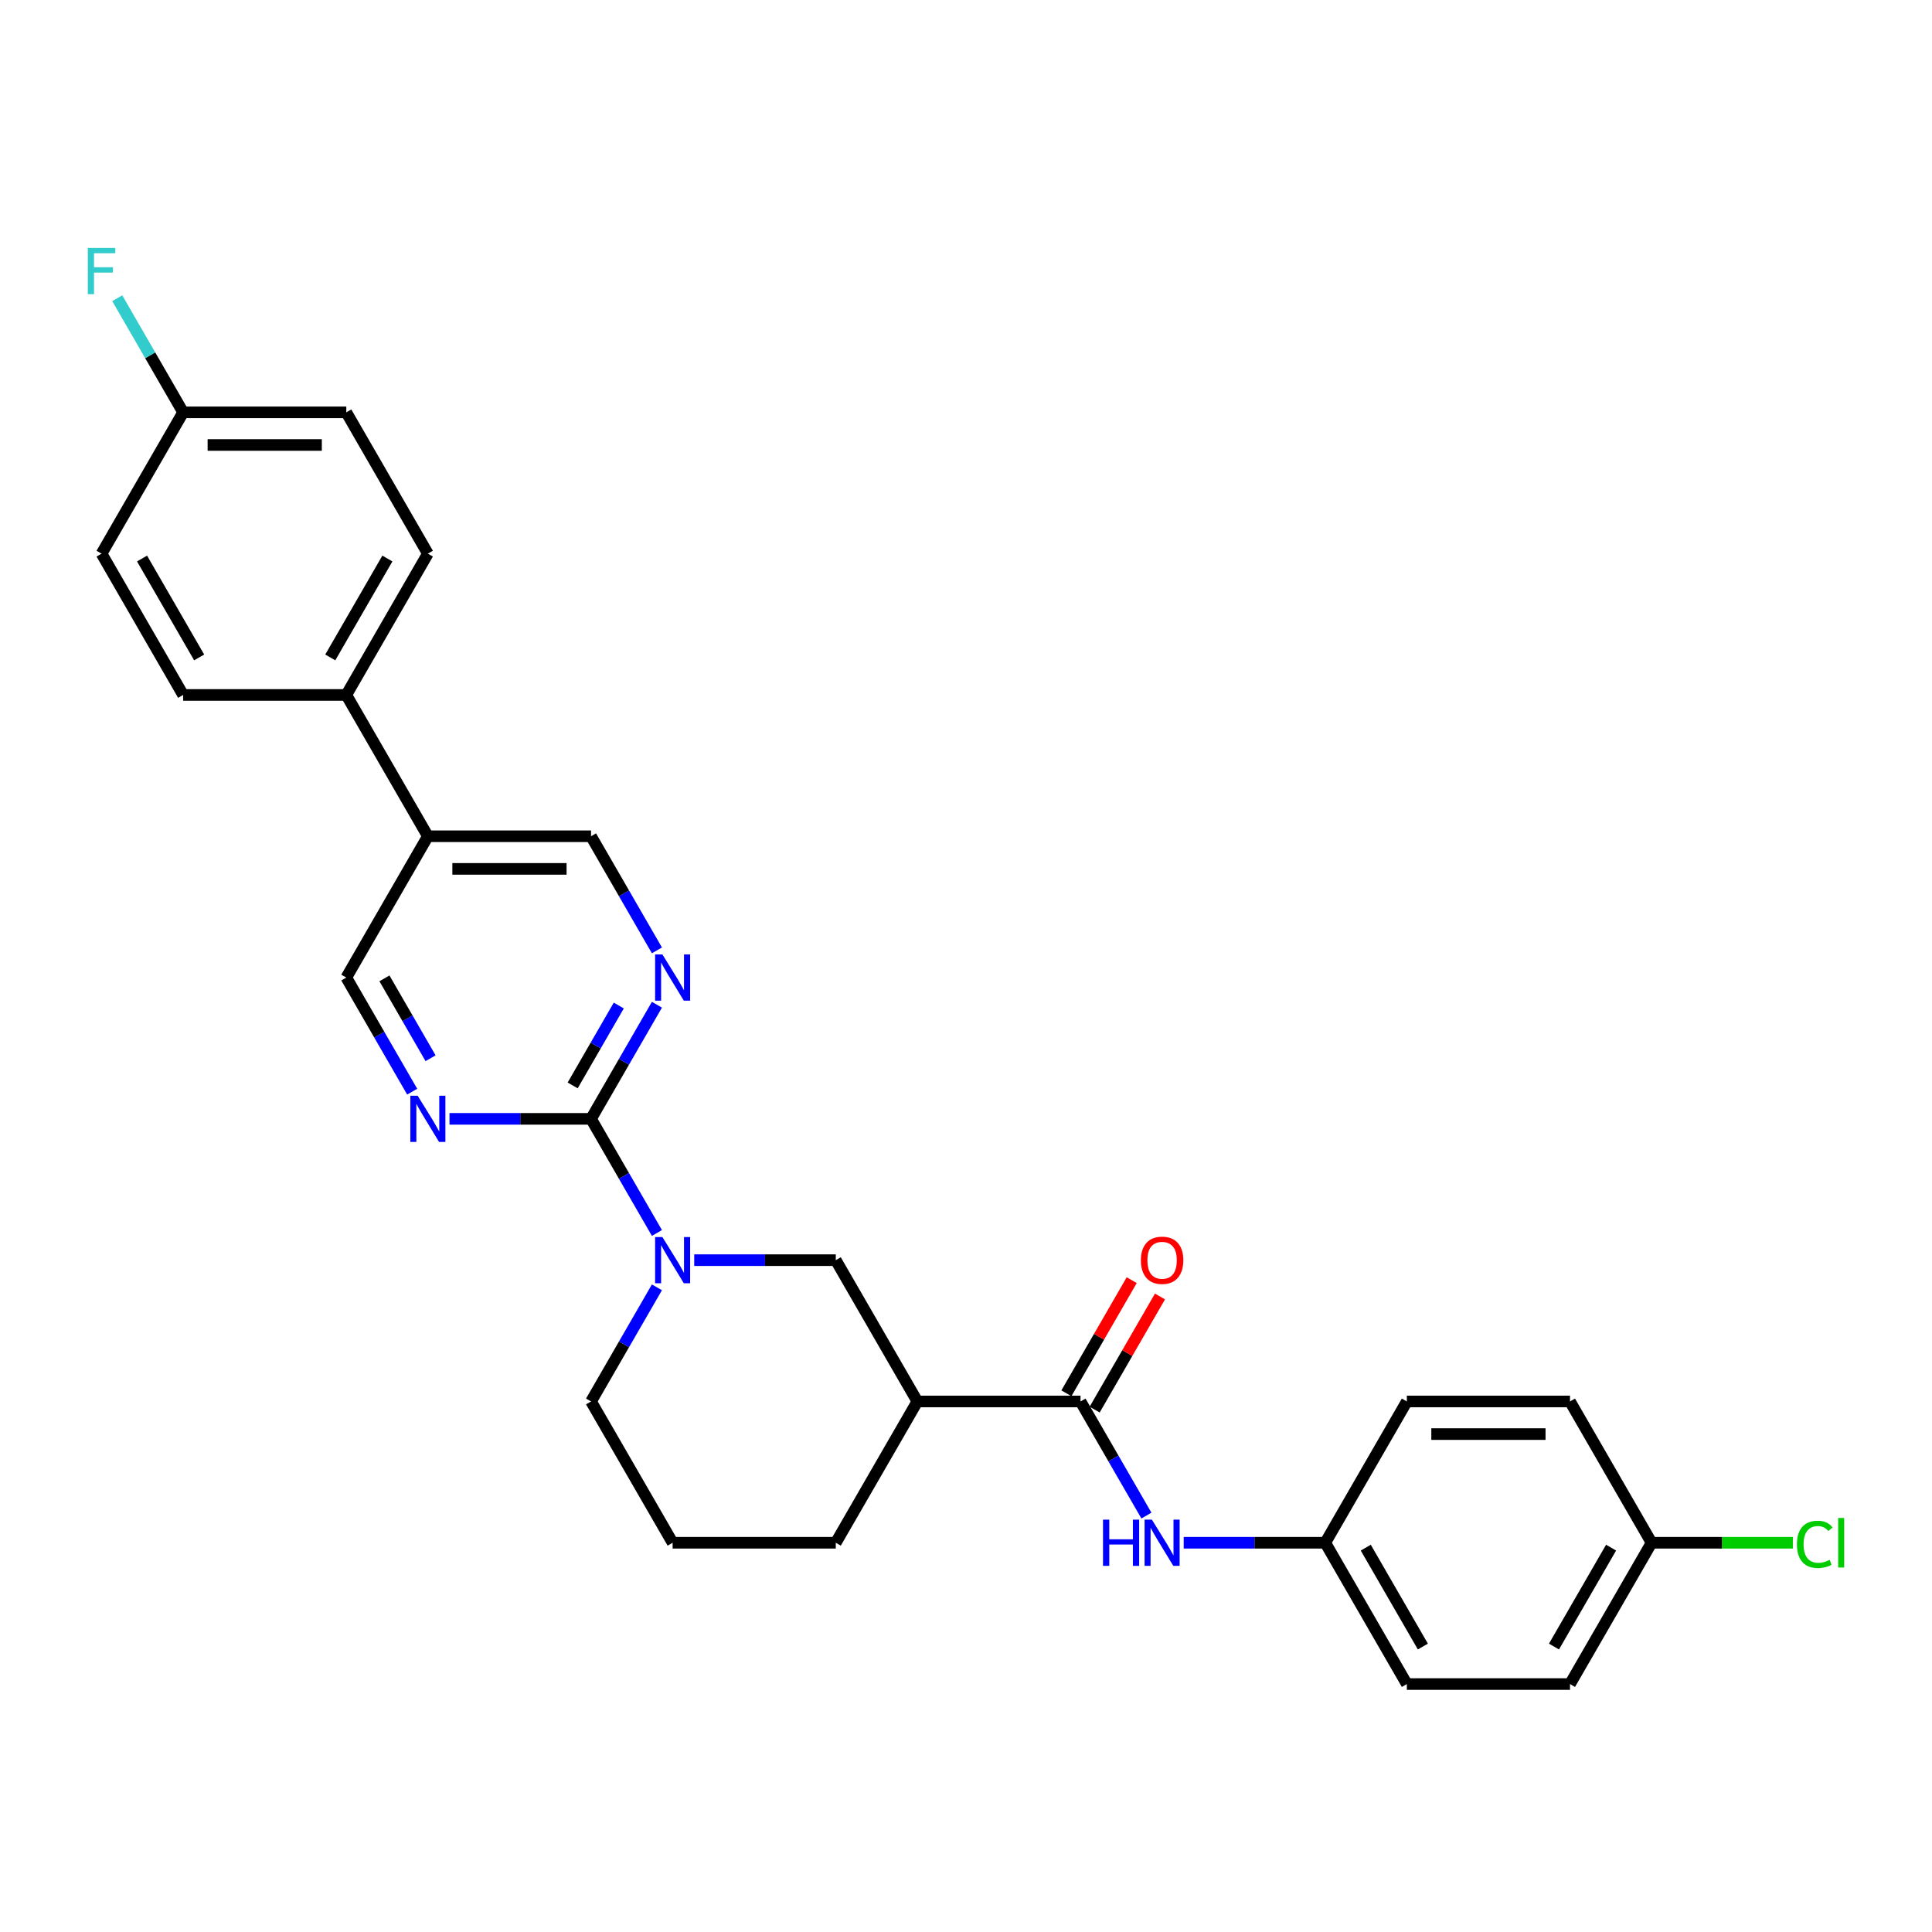 <?xml version='1.0' encoding='iso-8859-1'?>
<svg version='1.1' baseProfile='full'
              xmlns='http://www.w3.org/2000/svg'
                      xmlns:rdkit='http://www.rdkit.org/xml'
                      xmlns:xlink='http://www.w3.org/1999/xlink'
                  xml:space='preserve'
width='1000px' height='1000px' viewBox='0 0 1000 1000'>
<!-- END OF HEADER -->
<rect style='opacity:1.0;fill:#FFFFFF;stroke:none' width='1000' height='1000' x='0' y='0'> </rect>
<path class='bond-0' d='M 305.921,579.117 L 322.972,608.651' style='fill:none;fill-rule:evenodd;stroke:#000000;stroke-width:6px;stroke-linecap:butt;stroke-linejoin:miter;stroke-opacity:1' />
<path class='bond-0' d='M 322.972,608.651 L 340.024,638.184' style='fill:none;fill-rule:evenodd;stroke:#0000FF;stroke-width:6px;stroke-linecap:butt;stroke-linejoin:miter;stroke-opacity:1' />
<path class='bond-3' d='M 305.921,579.117 L 322.972,549.583' style='fill:none;fill-rule:evenodd;stroke:#000000;stroke-width:6px;stroke-linecap:butt;stroke-linejoin:miter;stroke-opacity:1' />
<path class='bond-3' d='M 322.972,549.583 L 340.024,520.049' style='fill:none;fill-rule:evenodd;stroke:#0000FF;stroke-width:6px;stroke-linecap:butt;stroke-linejoin:miter;stroke-opacity:1' />
<path class='bond-3' d='M 296.409,561.811 L 308.345,541.138' style='fill:none;fill-rule:evenodd;stroke:#000000;stroke-width:6px;stroke-linecap:butt;stroke-linejoin:miter;stroke-opacity:1' />
<path class='bond-3' d='M 308.345,541.138 L 320.281,520.464' style='fill:none;fill-rule:evenodd;stroke:#0000FF;stroke-width:6px;stroke-linecap:butt;stroke-linejoin:miter;stroke-opacity:1' />
<path class='bond-4' d='M 305.921,579.117 L 269.286,579.117' style='fill:none;fill-rule:evenodd;stroke:#000000;stroke-width:6px;stroke-linecap:butt;stroke-linejoin:miter;stroke-opacity:1' />
<path class='bond-4' d='M 269.286,579.117 L 232.651,579.117' style='fill:none;fill-rule:evenodd;stroke:#0000FF;stroke-width:6px;stroke-linecap:butt;stroke-linejoin:miter;stroke-opacity:1' />
<path class='bond-5' d='M 359.328,652.254 L 395.964,652.254' style='fill:none;fill-rule:evenodd;stroke:#0000FF;stroke-width:6px;stroke-linecap:butt;stroke-linejoin:miter;stroke-opacity:1' />
<path class='bond-5' d='M 395.964,652.254 L 432.599,652.254' style='fill:none;fill-rule:evenodd;stroke:#000000;stroke-width:6px;stroke-linecap:butt;stroke-linejoin:miter;stroke-opacity:1' />
<path class='bond-17' d='M 340.024,666.324 L 322.972,695.858' style='fill:none;fill-rule:evenodd;stroke:#0000FF;stroke-width:6px;stroke-linecap:butt;stroke-linejoin:miter;stroke-opacity:1' />
<path class='bond-17' d='M 322.972,695.858 L 305.921,725.392' style='fill:none;fill-rule:evenodd;stroke:#000000;stroke-width:6px;stroke-linecap:butt;stroke-linejoin:miter;stroke-opacity:1' />
<path class='bond-1' d='M 559.277,725.392 L 474.825,725.392' style='fill:none;fill-rule:evenodd;stroke:#000000;stroke-width:6px;stroke-linecap:butt;stroke-linejoin:miter;stroke-opacity:1' />
<path class='bond-6' d='M 559.277,725.392 L 576.328,754.926' style='fill:none;fill-rule:evenodd;stroke:#000000;stroke-width:6px;stroke-linecap:butt;stroke-linejoin:miter;stroke-opacity:1' />
<path class='bond-6' d='M 576.328,754.926 L 593.38,784.459' style='fill:none;fill-rule:evenodd;stroke:#0000FF;stroke-width:6px;stroke-linecap:butt;stroke-linejoin:miter;stroke-opacity:1' />
<path class='bond-11' d='M 566.591,729.614 L 583.496,700.334' style='fill:none;fill-rule:evenodd;stroke:#000000;stroke-width:6px;stroke-linecap:butt;stroke-linejoin:miter;stroke-opacity:1' />
<path class='bond-11' d='M 583.496,700.334 L 600.401,671.053' style='fill:none;fill-rule:evenodd;stroke:#FF0000;stroke-width:6px;stroke-linecap:butt;stroke-linejoin:miter;stroke-opacity:1' />
<path class='bond-11' d='M 551.963,721.169 L 568.868,691.889' style='fill:none;fill-rule:evenodd;stroke:#000000;stroke-width:6px;stroke-linecap:butt;stroke-linejoin:miter;stroke-opacity:1' />
<path class='bond-11' d='M 568.868,691.889 L 585.773,662.608' style='fill:none;fill-rule:evenodd;stroke:#FF0000;stroke-width:6px;stroke-linecap:butt;stroke-linejoin:miter;stroke-opacity:1' />
<path class='bond-2' d='M 474.825,725.392 L 432.599,652.254' style='fill:none;fill-rule:evenodd;stroke:#000000;stroke-width:6px;stroke-linecap:butt;stroke-linejoin:miter;stroke-opacity:1' />
<path class='bond-29' d='M 474.825,725.392 L 432.599,798.529' style='fill:none;fill-rule:evenodd;stroke:#000000;stroke-width:6px;stroke-linecap:butt;stroke-linejoin:miter;stroke-opacity:1' />
<path class='bond-8' d='M 340.024,491.91 L 322.972,462.376' style='fill:none;fill-rule:evenodd;stroke:#0000FF;stroke-width:6px;stroke-linecap:butt;stroke-linejoin:miter;stroke-opacity:1' />
<path class='bond-8' d='M 322.972,462.376 L 305.921,432.842' style='fill:none;fill-rule:evenodd;stroke:#000000;stroke-width:6px;stroke-linecap:butt;stroke-linejoin:miter;stroke-opacity:1' />
<path class='bond-9' d='M 213.346,565.047 L 196.295,535.513' style='fill:none;fill-rule:evenodd;stroke:#0000FF;stroke-width:6px;stroke-linecap:butt;stroke-linejoin:miter;stroke-opacity:1' />
<path class='bond-9' d='M 196.295,535.513 L 179.243,505.979' style='fill:none;fill-rule:evenodd;stroke:#000000;stroke-width:6px;stroke-linecap:butt;stroke-linejoin:miter;stroke-opacity:1' />
<path class='bond-9' d='M 222.858,547.742 L 210.922,527.068' style='fill:none;fill-rule:evenodd;stroke:#0000FF;stroke-width:6px;stroke-linecap:butt;stroke-linejoin:miter;stroke-opacity:1' />
<path class='bond-9' d='M 210.922,527.068 L 198.986,506.394' style='fill:none;fill-rule:evenodd;stroke:#000000;stroke-width:6px;stroke-linecap:butt;stroke-linejoin:miter;stroke-opacity:1' />
<path class='bond-14' d='M 612.684,798.529 L 649.319,798.529' style='fill:none;fill-rule:evenodd;stroke:#0000FF;stroke-width:6px;stroke-linecap:butt;stroke-linejoin:miter;stroke-opacity:1' />
<path class='bond-14' d='M 649.319,798.529 L 685.955,798.529' style='fill:none;fill-rule:evenodd;stroke:#000000;stroke-width:6px;stroke-linecap:butt;stroke-linejoin:miter;stroke-opacity:1' />
<path class='bond-7' d='M 221.469,432.842 L 179.243,505.979' style='fill:none;fill-rule:evenodd;stroke:#000000;stroke-width:6px;stroke-linecap:butt;stroke-linejoin:miter;stroke-opacity:1' />
<path class='bond-10' d='M 221.469,432.842 L 179.243,359.704' style='fill:none;fill-rule:evenodd;stroke:#000000;stroke-width:6px;stroke-linecap:butt;stroke-linejoin:miter;stroke-opacity:1' />
<path class='bond-28' d='M 221.469,432.842 L 305.921,432.842' style='fill:none;fill-rule:evenodd;stroke:#000000;stroke-width:6px;stroke-linecap:butt;stroke-linejoin:miter;stroke-opacity:1' />
<path class='bond-28' d='M 234.137,449.732 L 293.253,449.732' style='fill:none;fill-rule:evenodd;stroke:#000000;stroke-width:6px;stroke-linecap:butt;stroke-linejoin:miter;stroke-opacity:1' />
<path class='bond-12' d='M 179.243,359.704 L 221.469,286.567' style='fill:none;fill-rule:evenodd;stroke:#000000;stroke-width:6px;stroke-linecap:butt;stroke-linejoin:miter;stroke-opacity:1' />
<path class='bond-12' d='M 170.95,340.288 L 200.508,289.092' style='fill:none;fill-rule:evenodd;stroke:#000000;stroke-width:6px;stroke-linecap:butt;stroke-linejoin:miter;stroke-opacity:1' />
<path class='bond-13' d='M 179.243,359.704 L 94.791,359.704' style='fill:none;fill-rule:evenodd;stroke:#000000;stroke-width:6px;stroke-linecap:butt;stroke-linejoin:miter;stroke-opacity:1' />
<path class='bond-19' d='M 221.469,286.567 L 179.243,213.429' style='fill:none;fill-rule:evenodd;stroke:#000000;stroke-width:6px;stroke-linecap:butt;stroke-linejoin:miter;stroke-opacity:1' />
<path class='bond-18' d='M 94.791,359.704 L 52.565,286.567' style='fill:none;fill-rule:evenodd;stroke:#000000;stroke-width:6px;stroke-linecap:butt;stroke-linejoin:miter;stroke-opacity:1' />
<path class='bond-18' d='M 103.085,340.288 L 73.527,289.092' style='fill:none;fill-rule:evenodd;stroke:#000000;stroke-width:6px;stroke-linecap:butt;stroke-linejoin:miter;stroke-opacity:1' />
<path class='bond-23' d='M 685.955,798.529 L 728.181,725.392' style='fill:none;fill-rule:evenodd;stroke:#000000;stroke-width:6px;stroke-linecap:butt;stroke-linejoin:miter;stroke-opacity:1' />
<path class='bond-24' d='M 685.955,798.529 L 728.181,871.667' style='fill:none;fill-rule:evenodd;stroke:#000000;stroke-width:6px;stroke-linecap:butt;stroke-linejoin:miter;stroke-opacity:1' />
<path class='bond-24' d='M 706.916,801.055 L 736.474,852.251' style='fill:none;fill-rule:evenodd;stroke:#000000;stroke-width:6px;stroke-linecap:butt;stroke-linejoin:miter;stroke-opacity:1' />
<path class='bond-15' d='M 94.791,213.429 L 52.565,286.567' style='fill:none;fill-rule:evenodd;stroke:#000000;stroke-width:6px;stroke-linecap:butt;stroke-linejoin:miter;stroke-opacity:1' />
<path class='bond-20' d='M 94.791,213.429 L 77.74,183.895' style='fill:none;fill-rule:evenodd;stroke:#000000;stroke-width:6px;stroke-linecap:butt;stroke-linejoin:miter;stroke-opacity:1' />
<path class='bond-20' d='M 77.74,183.895 L 60.688,154.361' style='fill:none;fill-rule:evenodd;stroke:#33CCCC;stroke-width:6px;stroke-linecap:butt;stroke-linejoin:miter;stroke-opacity:1' />
<path class='bond-30' d='M 94.791,213.429 L 179.243,213.429' style='fill:none;fill-rule:evenodd;stroke:#000000;stroke-width:6px;stroke-linecap:butt;stroke-linejoin:miter;stroke-opacity:1' />
<path class='bond-30' d='M 107.459,230.32 L 166.575,230.32' style='fill:none;fill-rule:evenodd;stroke:#000000;stroke-width:6px;stroke-linecap:butt;stroke-linejoin:miter;stroke-opacity:1' />
<path class='bond-16' d='M 854.858,798.529 L 812.632,871.667' style='fill:none;fill-rule:evenodd;stroke:#000000;stroke-width:6px;stroke-linecap:butt;stroke-linejoin:miter;stroke-opacity:1' />
<path class='bond-16' d='M 833.897,801.055 L 804.339,852.251' style='fill:none;fill-rule:evenodd;stroke:#000000;stroke-width:6px;stroke-linecap:butt;stroke-linejoin:miter;stroke-opacity:1' />
<path class='bond-21' d='M 854.858,798.529 L 891.418,798.529' style='fill:none;fill-rule:evenodd;stroke:#000000;stroke-width:6px;stroke-linecap:butt;stroke-linejoin:miter;stroke-opacity:1' />
<path class='bond-21' d='M 891.418,798.529 L 927.977,798.529' style='fill:none;fill-rule:evenodd;stroke:#00CC00;stroke-width:6px;stroke-linecap:butt;stroke-linejoin:miter;stroke-opacity:1' />
<path class='bond-31' d='M 854.858,798.529 L 812.632,725.392' style='fill:none;fill-rule:evenodd;stroke:#000000;stroke-width:6px;stroke-linecap:butt;stroke-linejoin:miter;stroke-opacity:1' />
<path class='bond-27' d='M 305.921,725.392 L 348.147,798.529' style='fill:none;fill-rule:evenodd;stroke:#000000;stroke-width:6px;stroke-linecap:butt;stroke-linejoin:miter;stroke-opacity:1' />
<path class='bond-22' d='M 432.599,798.529 L 348.147,798.529' style='fill:none;fill-rule:evenodd;stroke:#000000;stroke-width:6px;stroke-linecap:butt;stroke-linejoin:miter;stroke-opacity:1' />
<path class='bond-26' d='M 728.181,725.392 L 812.632,725.392' style='fill:none;fill-rule:evenodd;stroke:#000000;stroke-width:6px;stroke-linecap:butt;stroke-linejoin:miter;stroke-opacity:1' />
<path class='bond-26' d='M 740.848,742.282 L 799.965,742.282' style='fill:none;fill-rule:evenodd;stroke:#000000;stroke-width:6px;stroke-linecap:butt;stroke-linejoin:miter;stroke-opacity:1' />
<path class='bond-25' d='M 728.181,871.667 L 812.632,871.667' style='fill:none;fill-rule:evenodd;stroke:#000000;stroke-width:6px;stroke-linecap:butt;stroke-linejoin:miter;stroke-opacity:1' />
<path  class='atom-1' d='M 342.86 640.296
L 350.697 652.964
Q 351.474 654.213, 352.724 656.477
Q 353.974 658.74, 354.042 658.875
L 354.042 640.296
L 357.217 640.296
L 357.217 664.213
L 353.94 664.213
L 345.529 650.362
Q 344.549 648.741, 343.502 646.883
Q 342.489 645.025, 342.185 644.451
L 342.185 664.213
L 339.077 664.213
L 339.077 640.296
L 342.86 640.296
' fill='#0000FF'/>
<path  class='atom-4' d='M 342.86 494.021
L 350.697 506.689
Q 351.474 507.938, 352.724 510.202
Q 353.974 512.465, 354.042 512.6
L 354.042 494.021
L 357.217 494.021
L 357.217 517.938
L 353.94 517.938
L 345.529 504.087
Q 344.549 502.466, 343.502 500.608
Q 342.489 498.75, 342.185 498.176
L 342.185 517.938
L 339.077 517.938
L 339.077 494.021
L 342.86 494.021
' fill='#0000FF'/>
<path  class='atom-5' d='M 216.183 567.158
L 224.02 579.826
Q 224.797 581.076, 226.046 583.339
Q 227.296 585.603, 227.364 585.738
L 227.364 567.158
L 230.539 567.158
L 230.539 591.075
L 227.263 591.075
L 218.851 577.225
Q 217.872 575.603, 216.824 573.746
Q 215.811 571.888, 215.507 571.313
L 215.507 591.075
L 212.399 591.075
L 212.399 567.158
L 216.183 567.158
' fill='#0000FF'/>
<path  class='atom-7' d='M 570.914 786.571
L 574.157 786.571
L 574.157 796.739
L 586.386 796.739
L 586.386 786.571
L 589.629 786.571
L 589.629 810.488
L 586.386 810.488
L 586.386 799.441
L 574.157 799.441
L 574.157 810.488
L 570.914 810.488
L 570.914 786.571
' fill='#0000FF'/>
<path  class='atom-7' d='M 596.216 786.571
L 604.053 799.239
Q 604.83 800.488, 606.08 802.752
Q 607.33 805.015, 607.397 805.15
L 607.397 786.571
L 610.573 786.571
L 610.573 810.488
L 607.296 810.488
L 598.885 796.637
Q 597.905 795.016, 596.858 793.158
Q 595.844 791.3, 595.54 790.726
L 595.54 810.488
L 592.433 810.488
L 592.433 786.571
L 596.216 786.571
' fill='#0000FF'/>
<path  class='atom-12' d='M 590.524 652.322
Q 590.524 646.579, 593.362 643.37
Q 596.199 640.161, 601.503 640.161
Q 606.806 640.161, 609.644 643.37
Q 612.481 646.579, 612.481 652.322
Q 612.481 658.132, 609.61 661.443
Q 606.739 664.719, 601.503 664.719
Q 596.233 664.719, 593.362 661.443
Q 590.524 658.166, 590.524 652.322
M 601.503 662.017
Q 605.151 662.017, 607.11 659.585
Q 609.103 657.119, 609.103 652.322
Q 609.103 647.626, 607.11 645.262
Q 605.151 642.863, 601.503 642.863
Q 597.854 642.863, 595.861 645.228
Q 593.902 647.592, 593.902 652.322
Q 593.902 657.152, 595.861 659.585
Q 597.854 662.017, 601.503 662.017
' fill='#FF0000'/>
<path  class='atom-21' d='M 45.455 128.333
L 59.676 128.333
L 59.676 131.07
L 48.664 131.07
L 48.664 138.332
L 58.46 138.332
L 58.46 141.102
L 48.664 141.102
L 48.664 152.25
L 45.455 152.25
L 45.455 128.333
' fill='#33CCCC'/>
<path  class='atom-22' d='M 930.088 799.357
Q 930.088 793.411, 932.858 790.304
Q 935.662 787.162, 940.966 787.162
Q 945.898 787.162, 948.532 790.641
L 946.303 792.466
Q 944.377 789.932, 940.966 789.932
Q 937.351 789.932, 935.426 792.364
Q 933.534 794.763, 933.534 799.357
Q 933.534 804.086, 935.493 806.518
Q 937.486 808.951, 941.337 808.951
Q 943.972 808.951, 947.046 807.363
L 947.992 809.896
Q 946.742 810.707, 944.85 811.18
Q 942.959 811.653, 940.864 811.653
Q 935.662 811.653, 932.858 808.478
Q 930.088 805.302, 930.088 799.357
' fill='#00CC00'/>
<path  class='atom-22' d='M 951.438 785.709
L 954.545 785.709
L 954.545 811.349
L 951.438 811.349
L 951.438 785.709
' fill='#00CC00'/>
</svg>
